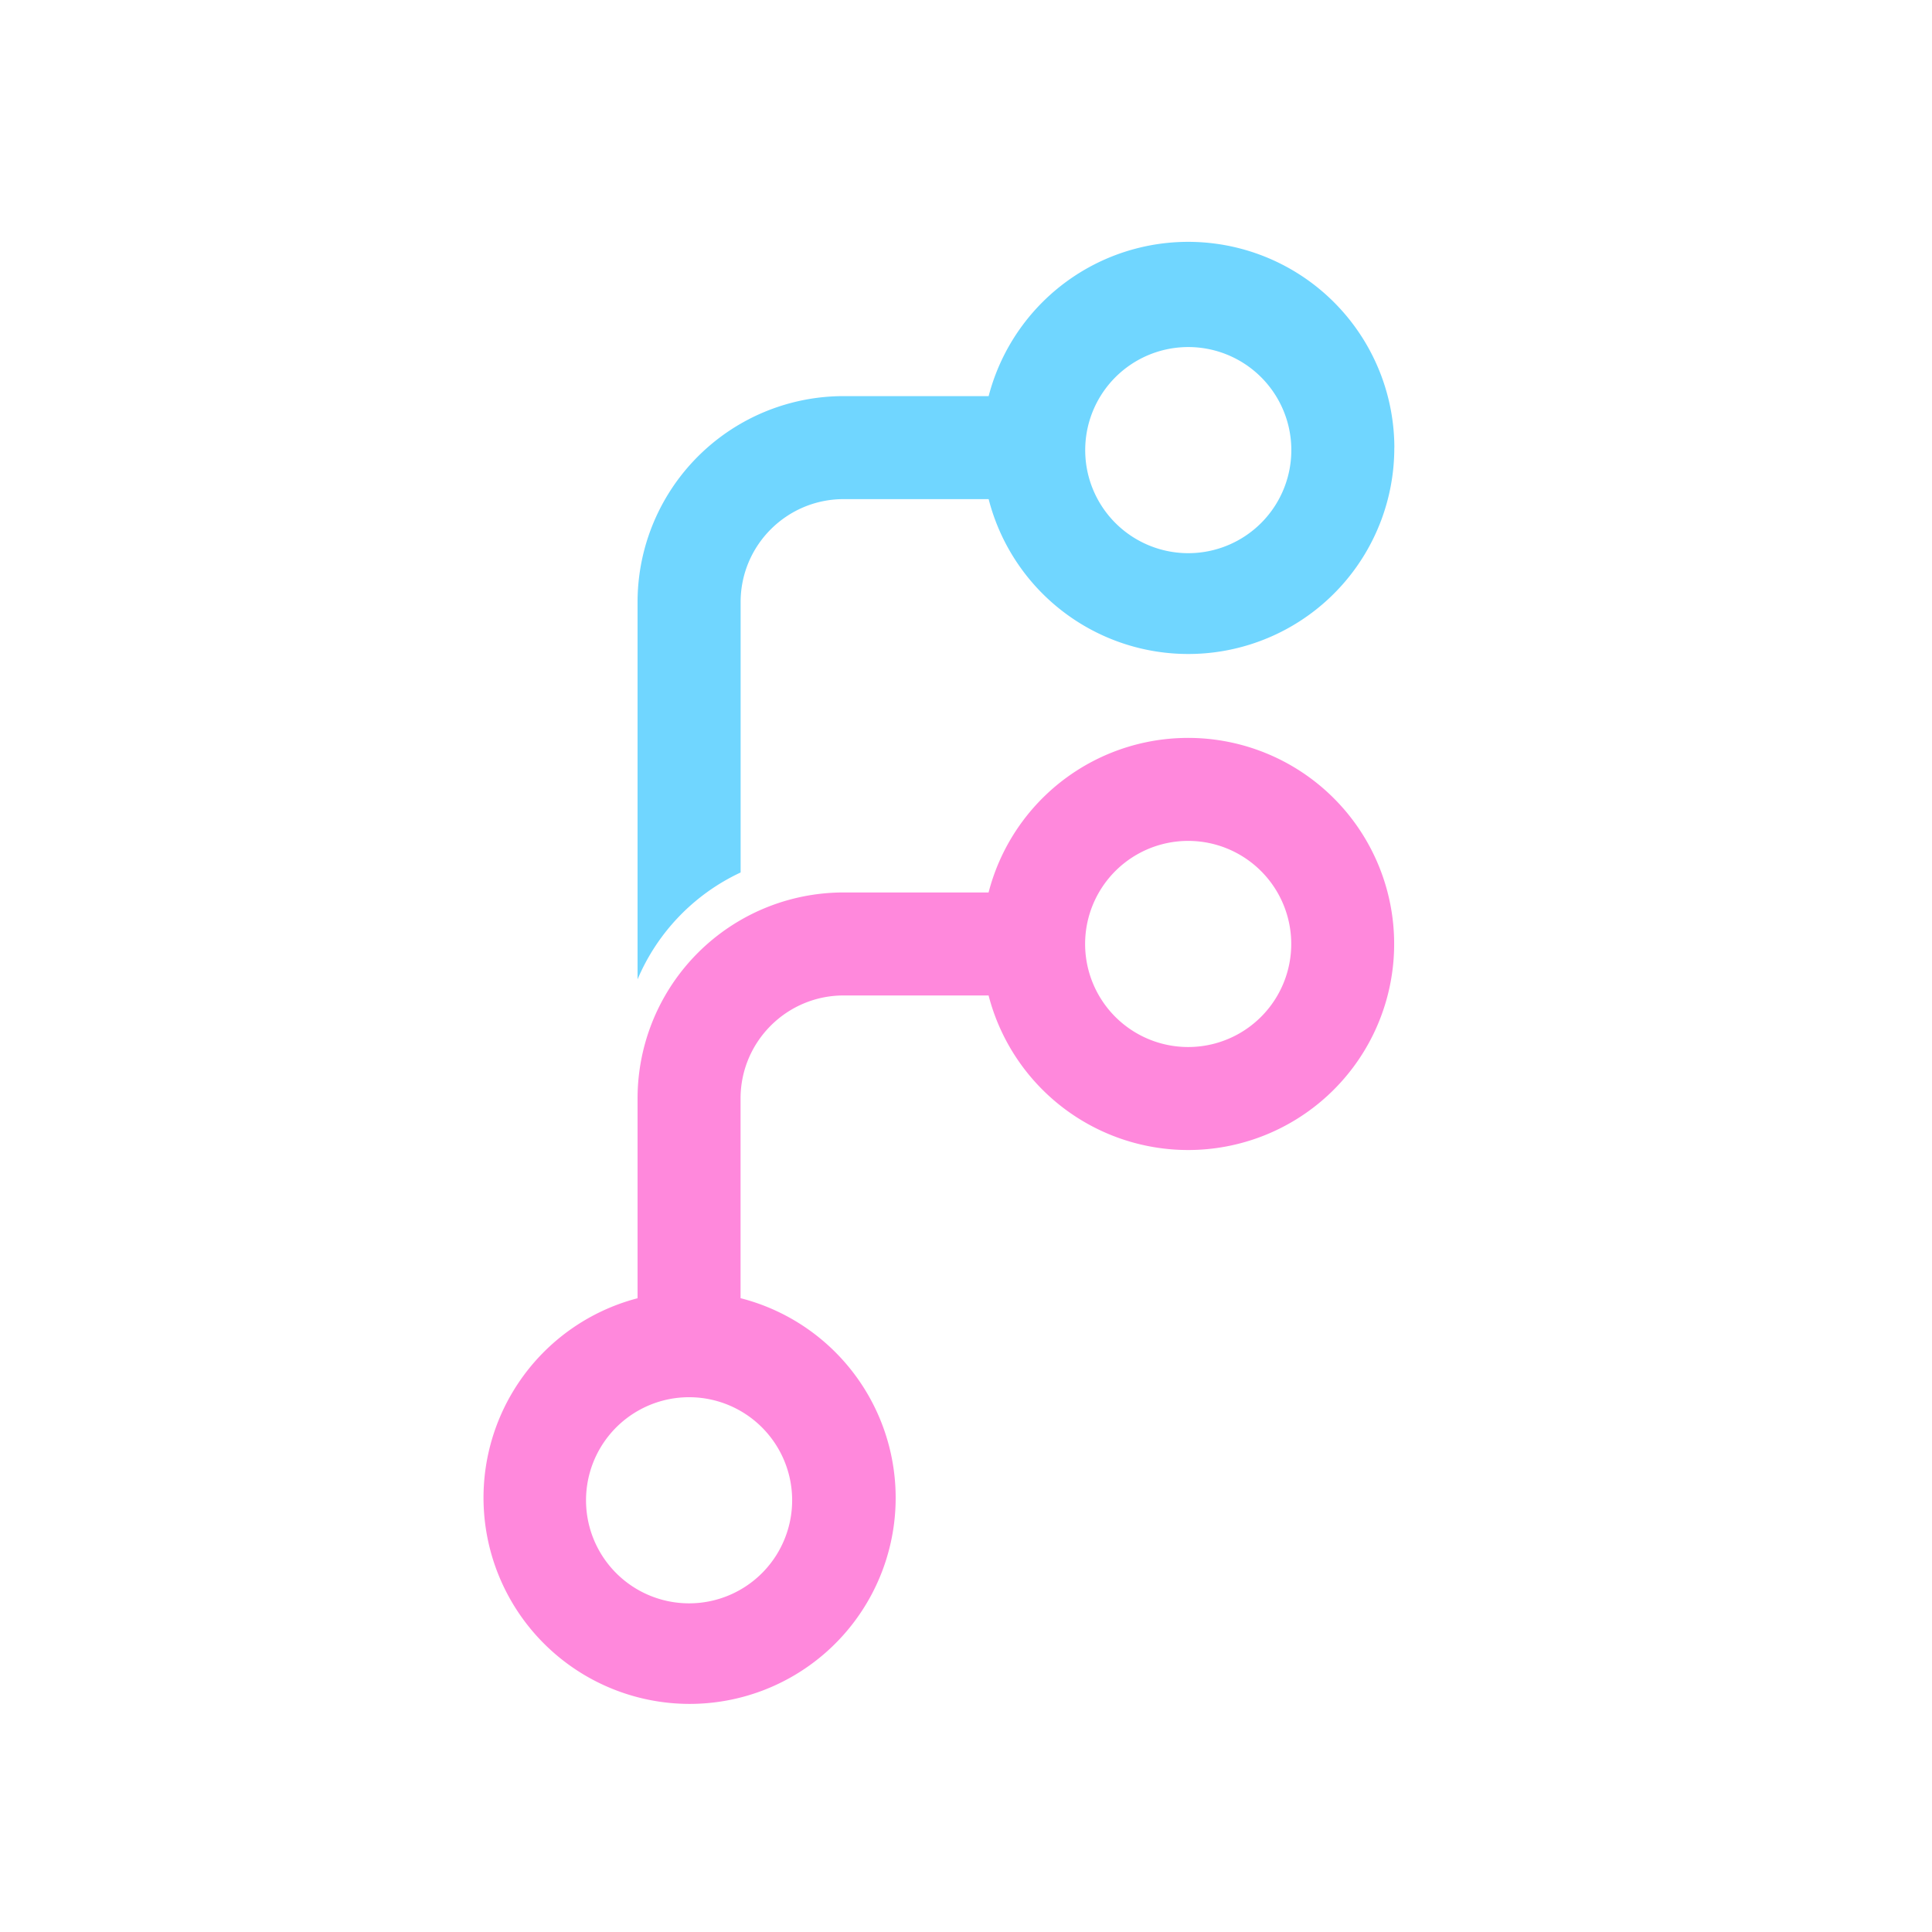 <svg xmlns="http://www.w3.org/2000/svg" fill="none" viewBox="0 0 32 32" width="32" height="32"><g filter="url(#a)"><path fill="#70D6FF" fill-rule="evenodd" d="M23.094 7.413a3.413 3.413 0 0 1-6.719.854h-2.401c-.943 0-1.707.764-1.707 1.706v4.478a3.43 3.43 0 0 0-1.707 1.77V9.974a3.413 3.413 0 0 1 3.414-3.413h2.401a3.415 3.415 0 0 1 6.72.853m-1.707 0a1.707 1.707 0 1 1-3.413 0 1.707 1.707 0 0 1 3.413 0" clip-rule="evenodd"/></g><g filter="url(#b)"><path fill="#FF88DC" fill-rule="evenodd" d="M19.68 19.048a3.413 3.413 0 1 0-3.306-4.266h-2.4a3.413 3.413 0 0 0-3.414 3.413v3.308a3.415 3.415 0 0 0 .853 6.719 3.413 3.413 0 0 0 .853-6.72v-3.307c0-.943.765-1.707 1.707-1.707h2.401a3.415 3.415 0 0 0 3.306 2.56m0-1.706a1.707 1.707 0 1 0 0-3.414 1.707 1.707 0 0 0 0 3.414m-6.56 7.466a1.707 1.707 0 1 1-3.413 0 1.707 1.707 0 0 1 3.413 0" clip-rule="evenodd"/></g><defs><filter id="a" width="14.533" height="14.222" x="9.561" y="3" color-interpolation-filters="sRGB" filterUnits="userSpaceOnUse"><feFlood flood-opacity="0" result="BackgroundImageFix"/><feColorMatrix in="SourceAlpha" result="hardAlpha" values="0 0 0 0 0 0 0 0 0 0 0 0 0 0 0 0 0 0 127 0"/><feOffset/><feGaussianBlur stdDeviation=".5"/><feComposite in2="hardAlpha" operator="out"/><feColorMatrix values="0 0 0 0 0.439 0 0 0 0 0.839 0 0 0 0 1 0 0 0 0.5 0"/><feBlend in2="BackgroundImageFix" result="effect1_dropShadow_57_633"/><feBlend in="SourceGraphic" in2="effect1_dropShadow_57_633" result="shape"/><feColorMatrix in="SourceAlpha" result="hardAlpha" values="0 0 0 0 0 0 0 0 0 0 0 0 0 0 0 0 0 0 127 0"/><feOffset/><feGaussianBlur stdDeviation="6"/><feComposite in2="hardAlpha" k2="-1" k3="1" operator="arithmetic"/><feColorMatrix values="0 0 0 0 1 0 0 0 0 1 0 0 0 0 1 0 0 0 0.5 0"/><feBlend in2="shape" result="effect2_innerShadow_57_633"/></filter><filter id="b" width="19.094" height="20" x="6" y="10.222" color-interpolation-filters="sRGB" filterUnits="userSpaceOnUse"><feFlood flood-opacity="0" result="BackgroundImageFix"/><feColorMatrix in="SourceAlpha" result="hardAlpha" values="0 0 0 0 0 0 0 0 0 0 0 0 0 0 0 0 0 0 127 0"/><feOffset/><feGaussianBlur stdDeviation="1"/><feComposite in2="hardAlpha" operator="out"/><feColorMatrix values="0 0 0 0 1 0 0 0 0 0.533 0 0 0 0 0.863 0 0 0 0.5 0"/><feBlend in2="BackgroundImageFix" result="effect1_dropShadow_57_633"/><feBlend in="SourceGraphic" in2="effect1_dropShadow_57_633" result="shape"/><feColorMatrix in="SourceAlpha" result="hardAlpha" values="0 0 0 0 0 0 0 0 0 0 0 0 0 0 0 0 0 0 127 0"/><feOffset/><feGaussianBlur stdDeviation="6"/><feComposite in2="hardAlpha" k2="-1" k3="1" operator="arithmetic"/><feColorMatrix values="0 0 0 0 0.963 0 0 0 0 0.73 0 0 0 0 0.894 0 0 0 1 0"/><feBlend in2="shape" result="effect2_innerShadow_57_633"/></filter></defs></svg>